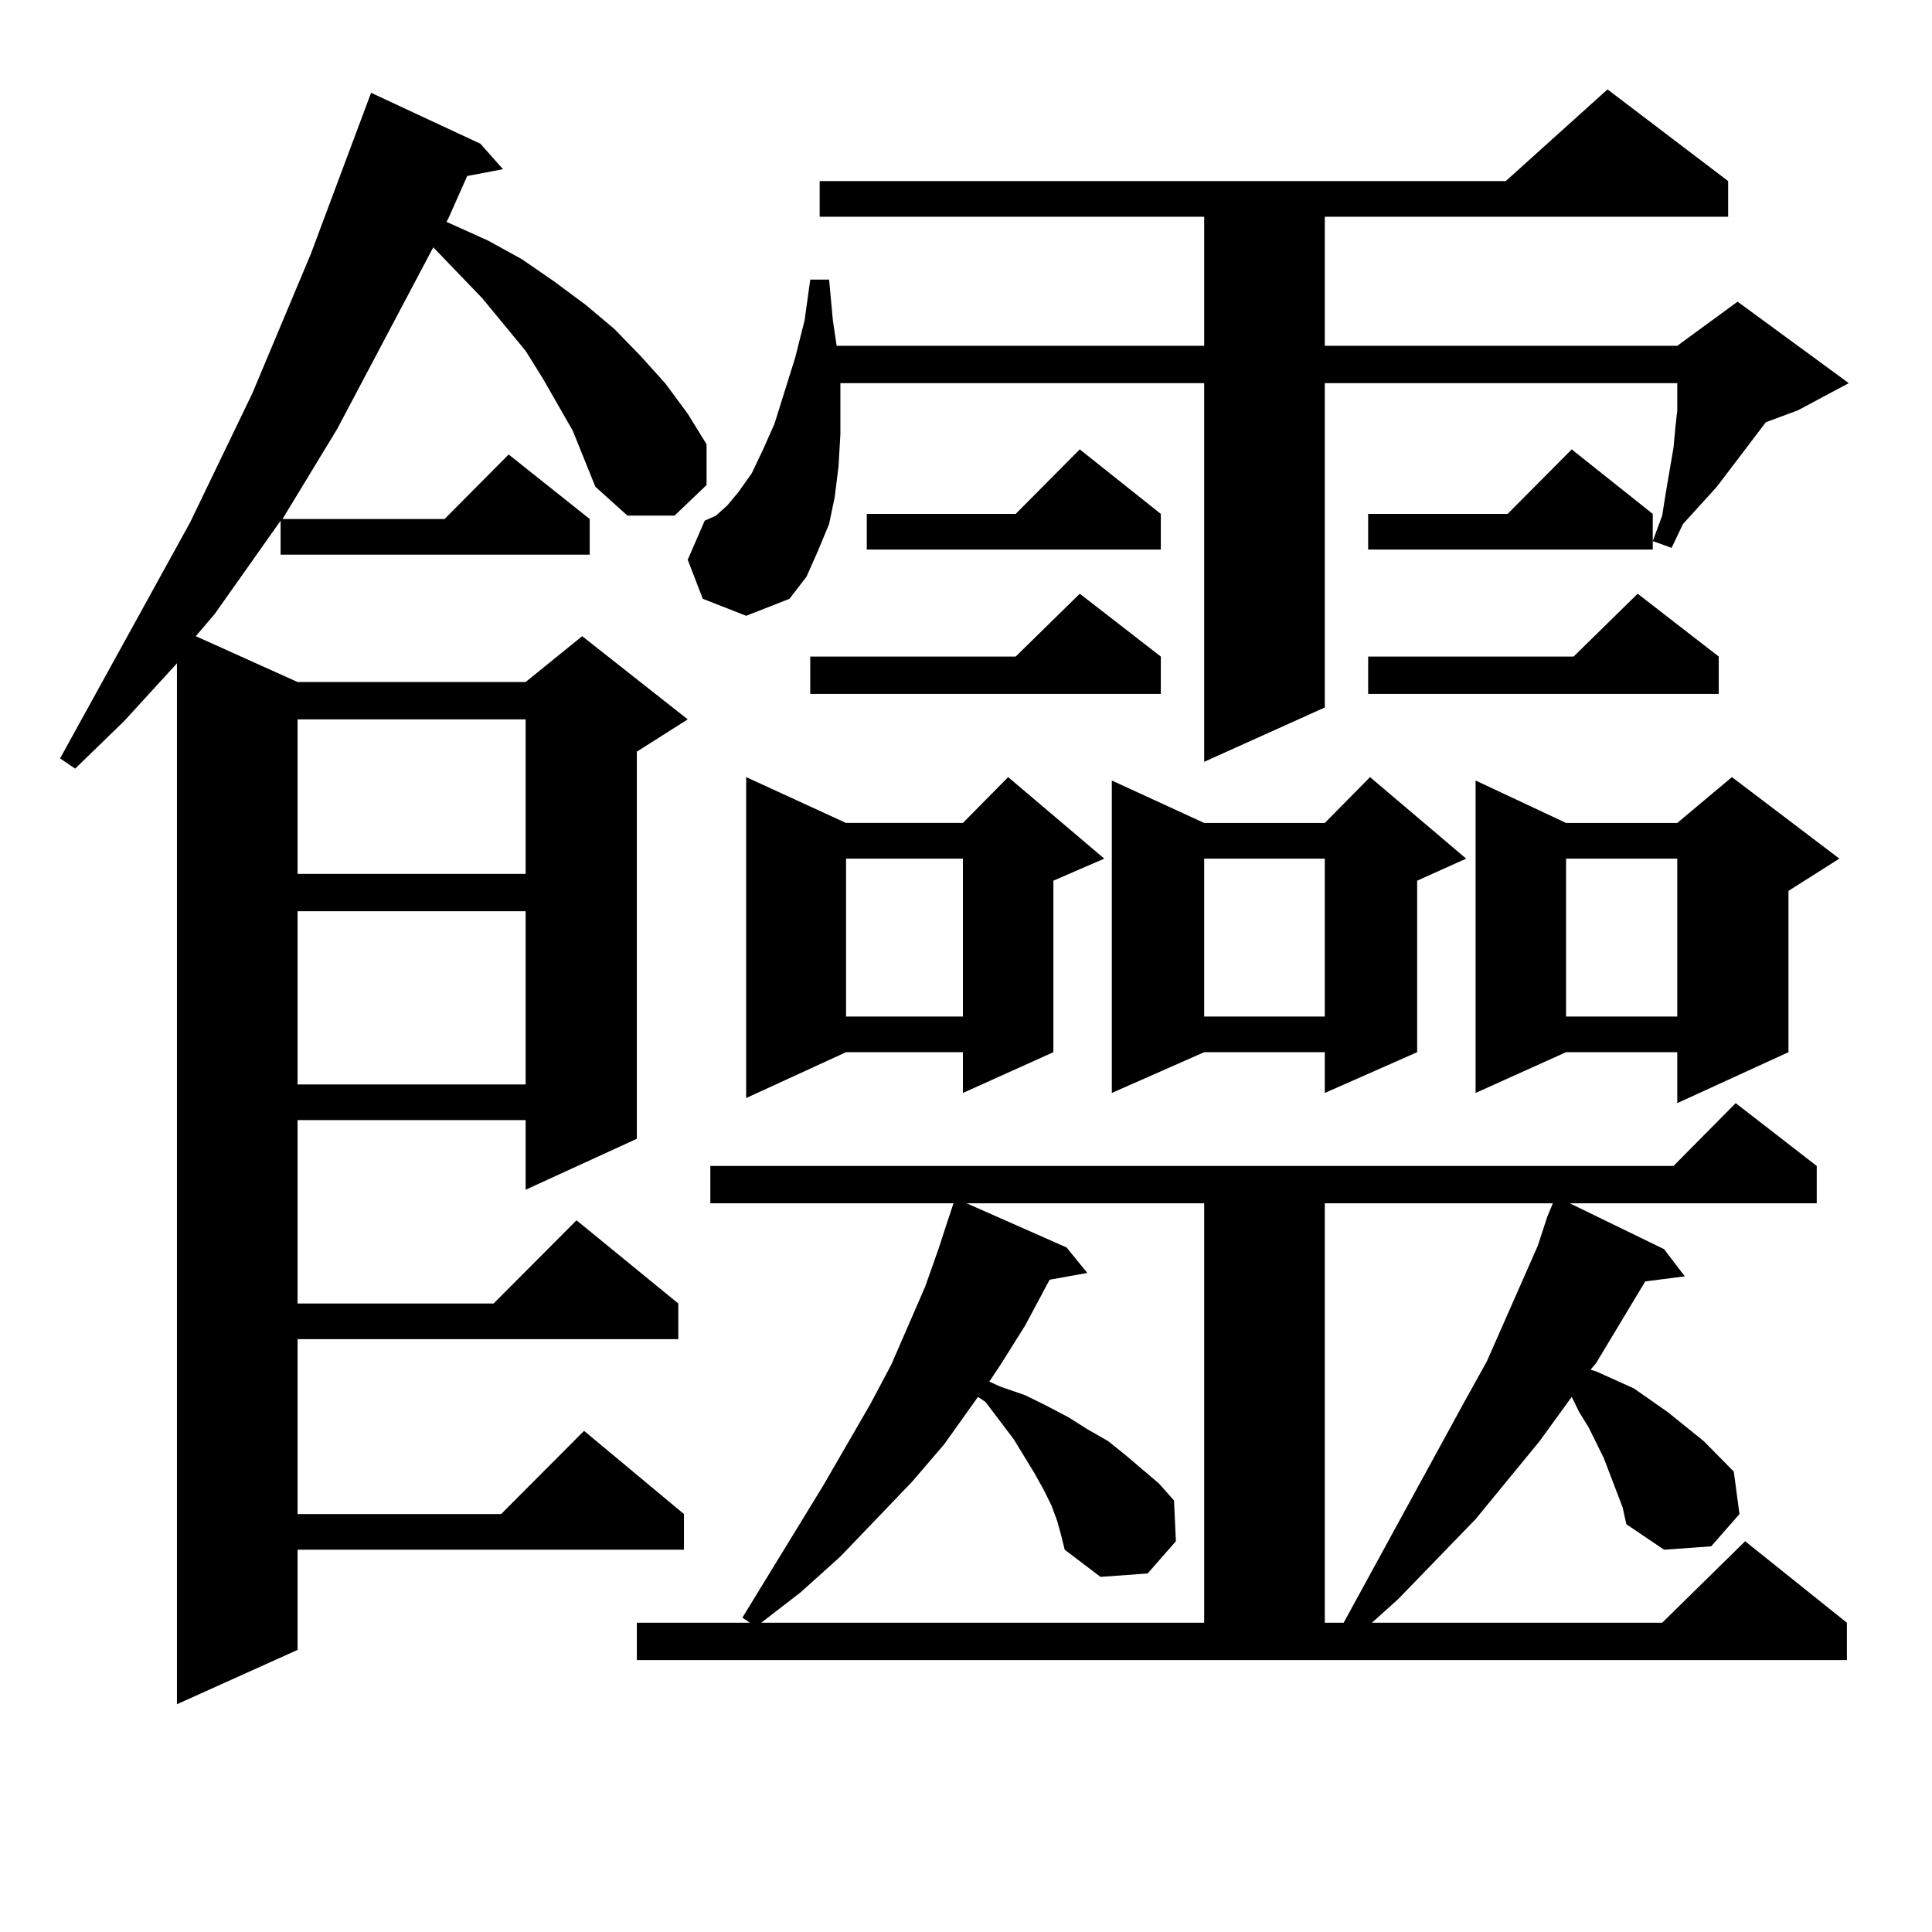 <?xml version="1.0" encoding="utf-8"?>
<!-- Generator: Adobe Illustrator 16.0.0, SVG Export Plug-In . SVG Version: 6.00 Build 0)  -->
<!DOCTYPE svg PUBLIC "-//W3C//DTD SVG 1.1//EN" "http://www.w3.org/Graphics/SVG/1.1/DTD/svg11.dtd">
<svg version="1.1" id="图层_1" xmlns="http://www.w3.org/2000/svg" xmlns:xlink="http://www.w3.org/1999/xlink" x="0px" y="0px"
	 width="1000px" height="1000px" viewBox="0 0 1000 1000" enable-background="new 0 0 1000 1000" xml:space="preserve">
<path d="M296.456,222.933l-15.609-27.246l-8.78-14.063l-22.438-27.246l-25.365-26.367l-49.755,94.043l-28.292,46.582h83.9
	l33.17-33.398l41.95,33.398v18.457H145.24v-17.578l-34.146,48.34l-9.756,11.426l52.682,23.73h118.046l29.268-23.73l54.633,43.066
	l-26.341,16.699v200.391l-57.56,26.367v-36.035H154.021v94.922h101.461l42.926-43.066l52.682,43.066v18.457H154.021v90.527h105.363
	l42.926-43.066l51.706,43.066v18.457H154.021v51.855l-62.438,28.125v-538.77l-27.316,29.883l-25.365,24.609l-7.805-5.273
	l67.315-122.168l32.194-66.797l30.243-72.07l31.219-83.496l56.584,26.367l11.707,13.184l-18.536,3.516l-9.756,21.973l-0.976,1.758
	l21.463,9.668l17.561,9.668L286.7,145.59l16.585,12.305l14.634,12.305l13.658,14.063l12.683,14.063l11.707,15.82l9.756,15.82v21.094
	l-16.585,15.82h-24.39l-16.585-14.941L296.456,222.933z M154.021,372.347v79.98h118.046v-79.98H154.021z M154.021,471.664v89.648
	h118.046v-89.648H154.021z M839.857,780.16l-9.756-25.488l-3.902-7.91l-3.902-7.91l-4.878-7.91l-3.902-7.91l-16.585,22.852
	l-33.17,40.43l-39.999,41.309l-13.658,12.305h150.24l42.926-42.188l52.682,42.188v19.336H329.626v-19.336h58.535l-3.902-2.637
	l41.95-68.555l24.39-42.188l10.731-20.215l17.561-40.43l6.829-19.336l4.878-14.941l2.927-8.789H367.674V603.5h498.524l32.194-32.52
	l41.95,32.52v19.336H812.541l48.779,23.73l10.731,14.063l-20.487,2.637l-25.365,42.188l-2.927,3.516l2.927,0.879l9.756,4.395
	l9.756,4.395l8.78,6.152l8.78,6.152l18.536,14.941l7.805,7.91l7.805,7.91l2.927,21.973l-14.634,16.699l-24.39,1.758l-19.512-13.184
	L839.857,780.16z M363.771,309.945l-7.805-20.215l8.78-20.215l5.854-2.637l5.854-5.273l5.854-7.031l6.829-9.668l5.854-12.305
	l5.854-13.184l10.731-34.277l4.878-19.336l2.927-21.094h9.756l1.951,21.094l1.951,13.184h190.239v-66.797h-199.02V93.734h355.113
	l52.682-47.461l62.438,47.461v18.457H685.715v66.797h182.435l31.219-22.852l57.56,42.188l-26.341,14.063l-16.585,6.152
	l-25.365,33.398l-17.561,19.336l-5.854,12.305l-9.756-3.516l4.878-13.184l1.951-12.305l1.951-11.426l1.951-11.426l0.976-10.547
	l0.976-8.789v-14.063H685.715v167.871l-62.438,28.125V198.324H434.989v7.91v18.457l-0.976,16.699l-1.951,15.82l-2.927,14.063
	l-5.854,14.063l-5.854,13.184l-8.78,11.426l-22.438,8.789L363.771,309.945z M571.571,444.418l-26.341,11.426v88.77l-46.828,21.094
	v-21.094h-60.486l-51.706,23.73V402.23l51.706,23.73h60.486l23.414-23.73L571.571,444.418z M547.182,787.191l-2.927-7.91
	l-3.902-7.91l-4.878-8.789l-10.731-17.578l-14.634-19.336l-3.902-2.637l-17.561,24.609l-16.585,19.336l-37.072,38.672
	l-20.487,18.457l-20.487,15.82h229.263v-217.09H500.354l51.706,22.852l10.731,13.184l-19.512,3.516l-12.683,23.73l-12.683,20.215
	l-5.854,8.789l5.854,2.637l12.683,4.395l10.731,5.273l11.707,6.152l9.756,6.152l10.731,6.152l8.78,7.031l17.561,14.941l7.805,8.789
	l0.976,21.094l-14.634,16.699l-24.39,1.758l-18.536-14.063l-1.951-7.91L547.182,787.191z M600.839,339.828v19.336H419.38v-19.336
	h106.339l33.17-32.52L600.839,339.828z M437.916,444.418v81.738h60.486v-81.738H437.916z M600.839,266v18.457H448.647V266h77.071
	l33.17-33.398L600.839,266z M758.884,444.418l-25.365,11.426v88.77l-47.804,21.094v-21.094h-62.438l-47.804,21.094V403.988
	l47.804,21.973h62.438l23.414-23.73L758.884,444.418z M623.277,444.418v81.738h62.438v-81.738H623.277z M685.715,622.836v217.09
	h9.756l62.438-114.258l11.707-21.094l26.341-59.766l4.878-14.941l2.927-7.031H685.715z M855.467,266v18.457H708.153V266h72.193
	l33.17-33.398L855.467,266z M889.612,339.828v19.336H708.153v-19.336h106.339l33.17-32.52L889.612,339.828z M952.05,444.418
	l-26.341,16.699v83.496l-57.56,26.367v-26.367h-57.56l-46.828,21.094V403.988l46.828,21.973h57.56l28.292-23.73L952.05,444.418z
	 M810.59,444.418v81.738h57.56v-81.738H810.59z"/>
</svg>
